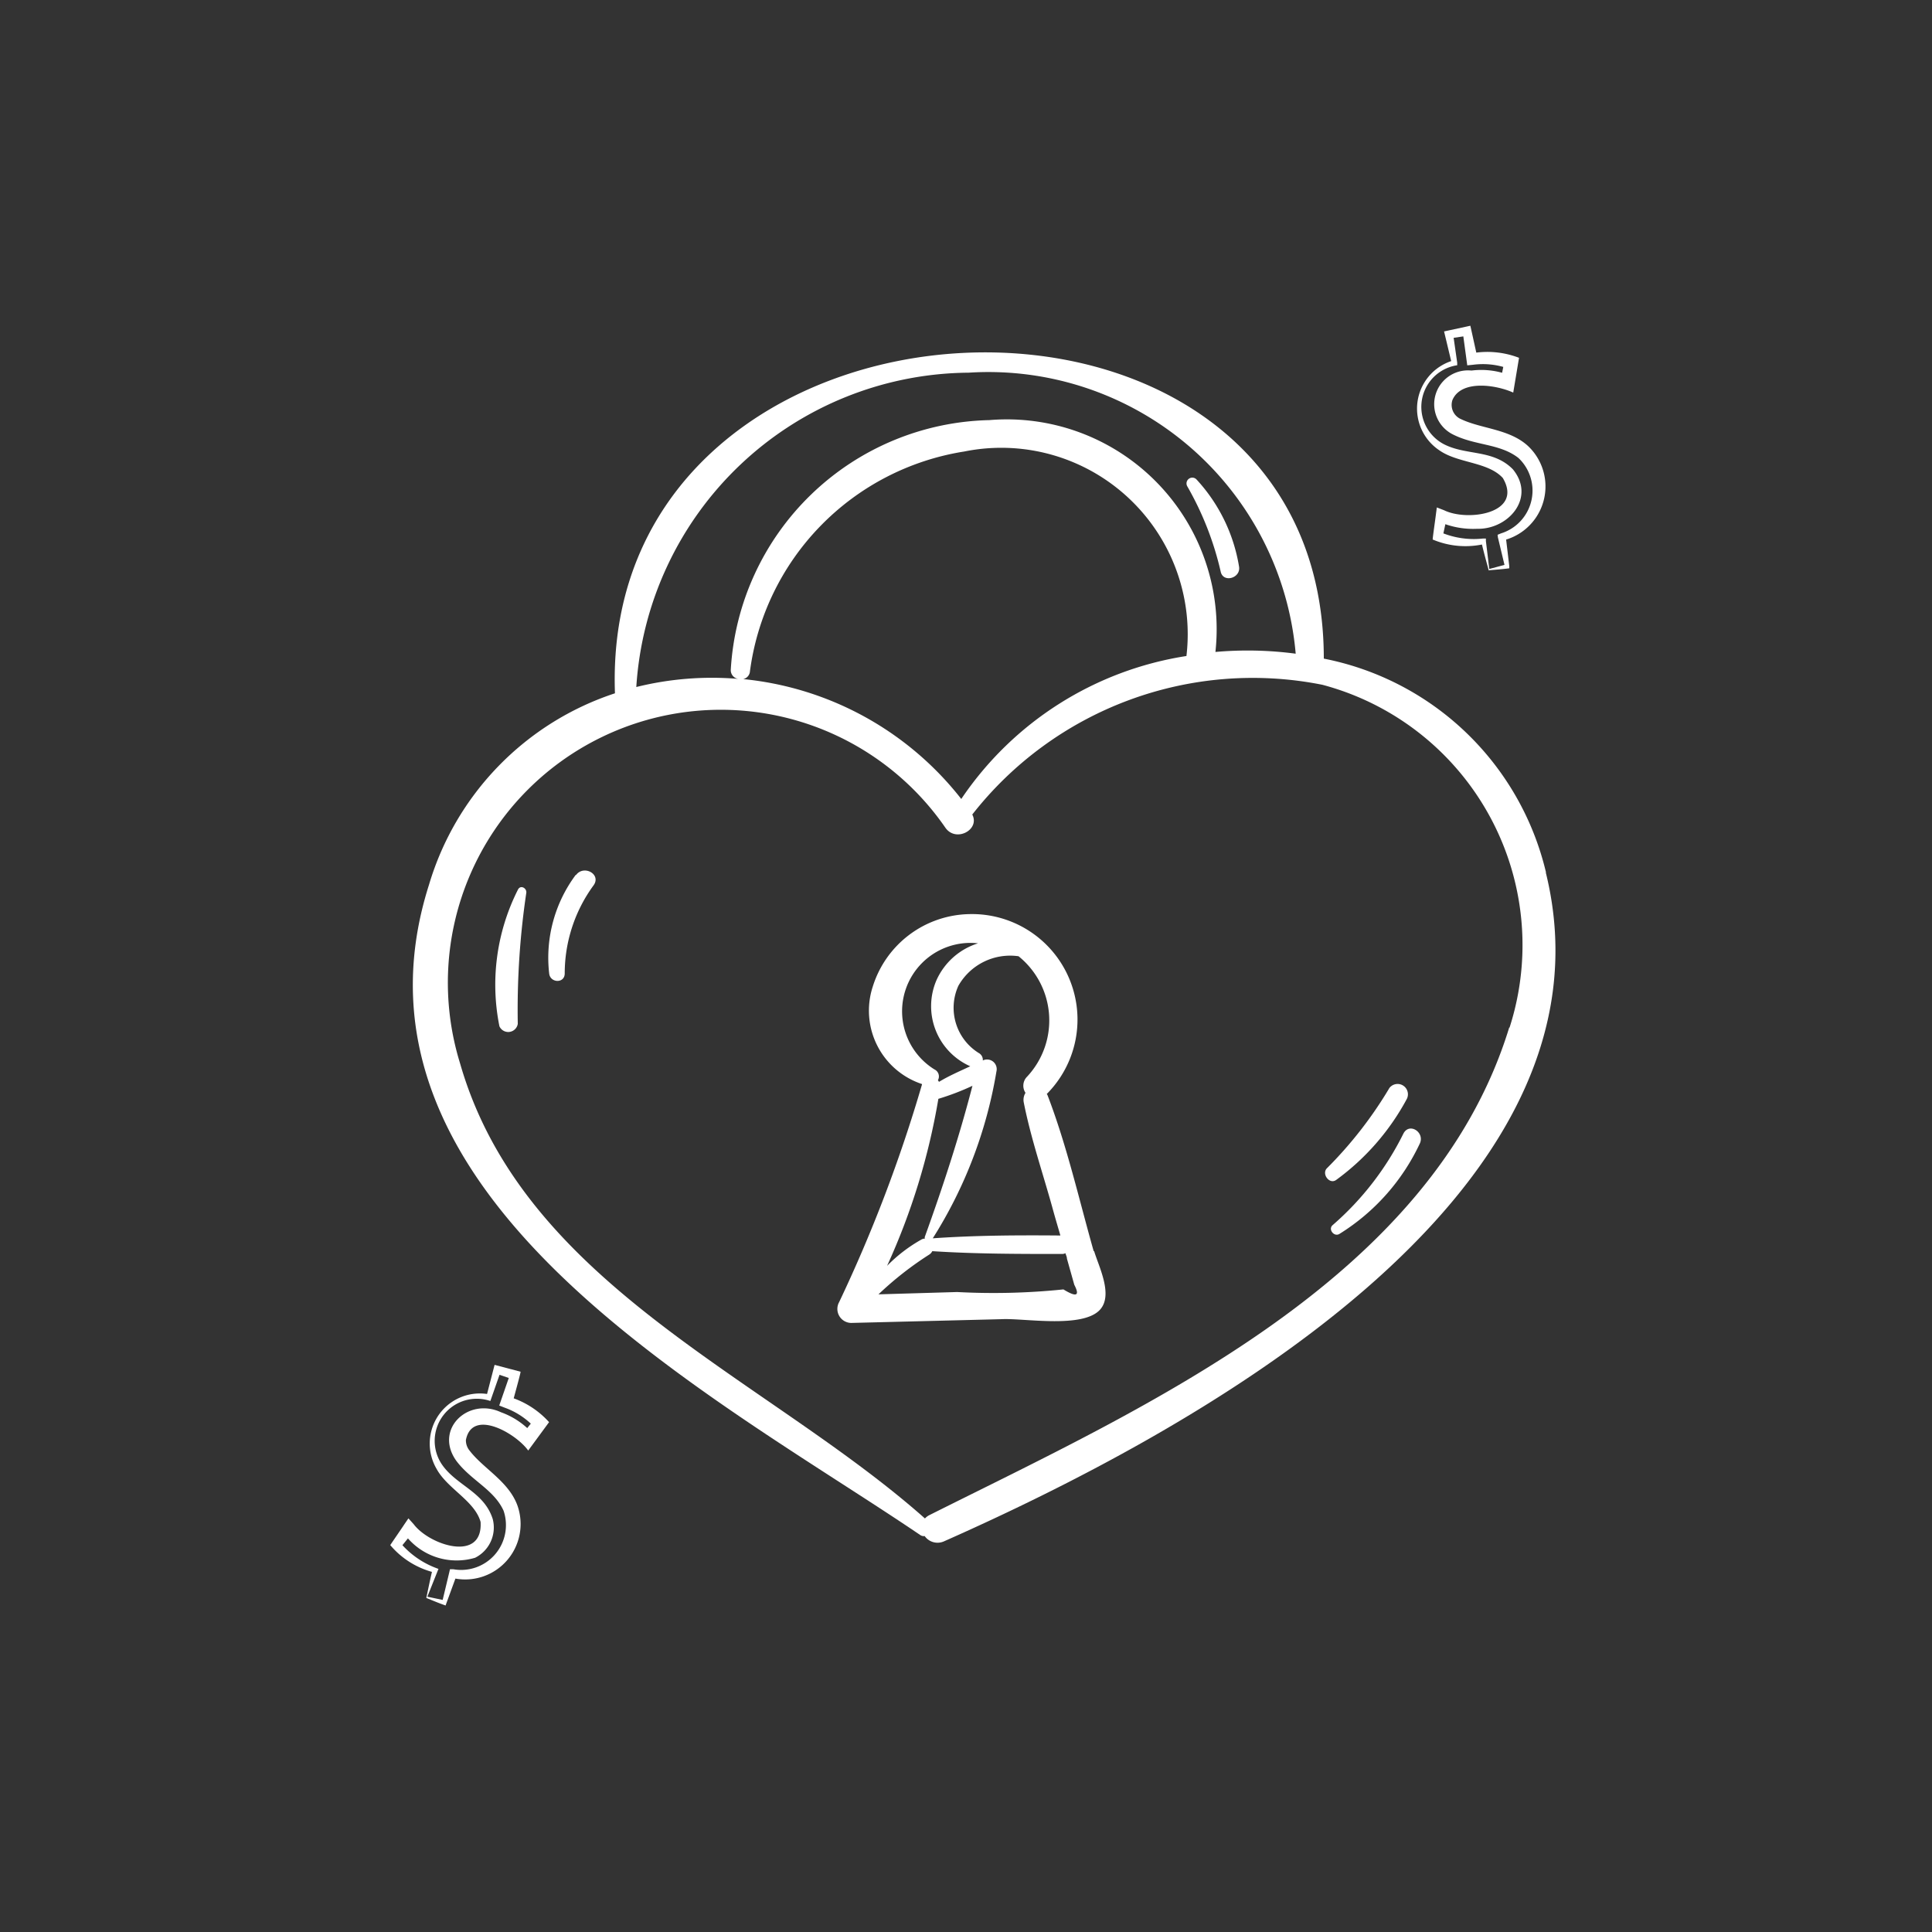 <svg xmlns="http://www.w3.org/2000/svg" xmlns:xlink="http://www.w3.org/1999/xlink" width="20" height="20" viewBox="0 0 20 20">
  <rect x="0" y="0" width="20" height="20" fill="#333333" stroke="none"/>
  <defs>
    <clipPath id="clip-path">
      <rect id="Retângulo_356" data-name="Retângulo 356" width="20" height="20" transform="translate(-9159 -13375)" fill="red" opacity="0.3"/>
    </clipPath>
    <clipPath id="clip-path-2">
      <rect id="Retângulo_215" data-name="Retângulo 215" width="12.101" height="13.363" fill="none"/>
    </clipPath>
  </defs>
  <g id="icon-como-funciona-6" transform="translate(9159 13375)" clip-path="url(#clip-path)">
    <g id="Grupo_372" data-name="Grupo 372" transform="translate(-9155 -13371.667)">
      <g id="Grupo_197" data-name="Grupo 197" transform="translate(0 0)" clip-path="url(#clip-path-2)">
        <path id="Caminho_223" data-name="Caminho 223" d="M5.017,5.279a.091.091,0,0,1-.079-.094A2.743,2.743,0,0,1,7.614,2.6,2.172,2.172,0,0,1,9.955,5a3.786,3.786,0,0,1,.831.018A3.193,3.193,0,0,0,7.4,2.109,3.474,3.474,0,0,0,3.96,5.363a3.247,3.247,0,0,1,1.057-.084m.029,0A3.273,3.273,0,0,1,7.324,6.522a3.448,3.448,0,0,1,2.331-1.48,1.93,1.93,0,0,0-2.3-2.117A2.656,2.656,0,0,0,5.135,5.212a.089.089,0,0,1-.088.071m8.328,2c.837,3.39-3.784,5.84-6.23,6.924a.163.163,0,0,1-.2-.055.062.062,0,0,1-.045-.01C4.774,12.7.782,10.649,1.814,7.41A2.978,2.978,0,0,1,3.739,5.428C3.576.976,11.065.607,11.077,5.059c0,0,0,.006,0,.01a2.947,2.947,0,0,1,2.3,2.213M13,8.888A2.788,2.788,0,0,0,11.063,5.34,3.687,3.687,0,0,0,7.438,6.683c.082.157-.169.292-.278.137A2.825,2.825,0,0,0,2.135,9.257c.659,2.3,3.162,3.25,4.813,4.713a.167.167,0,0,1,.039-.031c2.235-1.121,5.205-2.431,6.009-5.05" transform="translate(-1.373 -1.584)" fill="#fff"/>
        <path id="Caminho_224" data-name="Caminho 224" d="M59.633,50.339c.061-.114.218-.014.171.1a2.2,2.2,0,0,1-.835.941c-.055.033-.12-.049-.069-.092a3.04,3.04,0,0,0,.733-.949" transform="translate(-49.104 -41.939)" fill="#fff"/>
        <path id="Caminho_225" data-name="Caminho 225" d="M59.183,47.52a.107.107,0,0,1,.184.108,2.5,2.5,0,0,1-.731.839c-.071.053-.157-.065-.094-.123a4.223,4.223,0,0,0,.641-.823" transform="translate(-48.803 -39.586)" fill="#fff"/>
        <path id="Caminho_226" data-name="Caminho 226" d="M50.424,10.622c.024.124-.167.177-.19.053a3.216,3.216,0,0,0-.345-.88.06.06,0,0,1,.094-.073,1.742,1.742,0,0,1,.441.9" transform="translate(-41.598 -8.093)" fill="#fff"/>
        <path id="Caminho_227" data-name="Caminho 227" d="M30.782,40.4c.045.155.2.451.063.606-.178.2-.788.088-1.019.1l-1.559.039a.145.145,0,0,1-.124-.216A15.131,15.131,0,0,0,29,38.678a.013.013,0,0,0,0-.006.8.8,0,0,1-.51-1.006,1.068,1.068,0,0,1,.994-.753,1.092,1.092,0,0,1,.808,1.862.048.048,0,0,1,.01.018c.2.522.324,1.074.476,1.61m-.315.394c.137.084.174.069.114-.047l-.076-.27c0-.018-.01-.037-.016-.057a.071.071,0,0,1-.029.008c-.449,0-.9,0-1.349-.029a.087.087,0,0,1-.031.035,3.46,3.46,0,0,0-.526.412l.814-.024a7.068,7.068,0,0,0,1.1-.027m-.03-.555c-.029-.1-.059-.2-.086-.3-.1-.359-.222-.716-.294-1.08a.138.138,0,0,1,.018-.1.132.132,0,0,1,.016-.167A.853.853,0,0,0,30,37.349a.616.616,0,0,0-.623.306.551.551,0,0,0,.218.7.08.08,0,0,1,.035.073.1.1,0,0,1,.141.114,4.65,4.65,0,0,1-.659,1.727c.441-.031.886-.033,1.329-.029m-.862-3.025a.708.708,0,0,0-.449,1.306.08.08,0,0,1,.035.112c.006.006.008.012.012.016.1-.061.214-.11.323-.161a.68.68,0,0,1-.351-.888.7.7,0,0,1,.429-.384m-.055,1.474a2.574,2.574,0,0,1-.353.135,6.9,6.9,0,0,1-.531,1.729,1.576,1.576,0,0,1,.355-.272.072.072,0,0,1,.037-.01.027.027,0,0,1,0-.022c.186-.516.355-1.031.492-1.561" transform="translate(-23.456 -30.783)" fill="#fff"/>
        <path id="Caminho_228" data-name="Caminho 228" d="M10.407,34.247c.08-.106.261-.008.182.106a1.546,1.546,0,0,0-.3.914c0,.106-.151.1-.161,0a1.436,1.436,0,0,1,.274-1.019" transform="translate(-8.443 -28.523)" fill="#fff"/>
        <path id="Caminho_229" data-name="Caminho 229" d="M7,35.257c.027-.053.094-.014.086.035a8.245,8.245,0,0,0-.088,1.355.1.1,0,0,1-.19.025A2.181,2.181,0,0,1,7,35.257" transform="translate(-5.638 -29.381)" fill="#fff"/>
        <path id="Caminho_230" data-name="Caminho 230" d="M64.963,2.771c-.025-.092-.053-.193-.078-.3l.034.024a.869.869,0,0,1-.537-.046c0-.021.03-.228.033-.256l.01-.076.075.029c.244.12.824.033.608-.334-.154-.168-.462-.151-.655-.285A.519.519,0,0,1,64.6.594l-.02.035L64.5.295l.227-.049.045-.01.011.049.063.286L64.783.522a.914.914,0,0,1,.493.046l-.06.36c-.182-.082-.538-.134-.629.076a.16.16,0,0,0,.091.2c.211.1.5.1.692.278a.575.575,0,0,1-.258.976l.026-.045.037.312,0,.022c-.073.01-.149.015-.216.021m.009-.014.179-.048-.017.025-.073-.305L65.054,2.4l.034-.014a.464.464,0,0,0,.182-.781c-.192-.15-.444-.127-.673-.241A.35.35,0,0,1,64.784.7a.807.807,0,0,1,.4.051l-.1.058L65.125.6l.046.081A.783.783,0,0,0,64.8.64l-.06.006L64.693.3l.056.039L64.56.367l.033-.048.043.3,0,.026a.436.436,0,0,0-.146.813c.234.126.516.053.723.265.239.294-.048.622-.369.615a.874.874,0,0,1-.4-.075l.085-.046-.045.21-.029-.057a.875.875,0,0,0,.447.069l.031,0,0,.026Z" transform="translate(-53.551 -0.197)" fill="#fff"/>
        <path id="Caminho_231" data-name="Caminho 231" d="M.6,67.413c.02-.093.041-.2.066-.3l.019.037a.868.868,0,0,1-.458-.284c.011-.018.13-.19.145-.214l.043-.063.054.06c.163.218.719.4.693-.023-.061-.219-.344-.343-.456-.55a.519.519,0,0,1,.55-.77l-.034.022L1.307,65l.269.071c0,.021-.079.3-.086.332l-.038-.074a.913.913,0,0,1,.419.264l-.216.294c-.128-.179-.581-.439-.645-.109a.168.168,0,0,0,.04.112c.143.185.4.315.492.562a.574.574,0,0,1-.672.754l.044-.028-.108.295L.8,67.491c-.07-.024-.14-.054-.2-.078M.611,67.4l.181.038-.027.014.073-.305.007-.031.036,0A.464.464,0,0,0,1.4,66.51c-.1-.221-.339-.314-.491-.519-.23-.326.125-.659.465-.5a.8.8,0,0,1,.332.226l-.116.006.133-.166,0,.093a.779.779,0,0,0-.312-.207l-.056-.022.114-.329.032.06-.18-.062.051-.027-.1.286-.009.025a.436.436,0,0,0-.5.659c.151.218.436.281.525.564a.35.35,0,0,1-.183.4.67.67,0,0,1-.744-.264l.1,0-.135.167v-.064a.908.908,0,0,0,.4.276l-.01.025Z" transform="translate(-0.187 -54.204)" fill="#fff"/>
      </g>
    </g>
  </g>
</svg>
